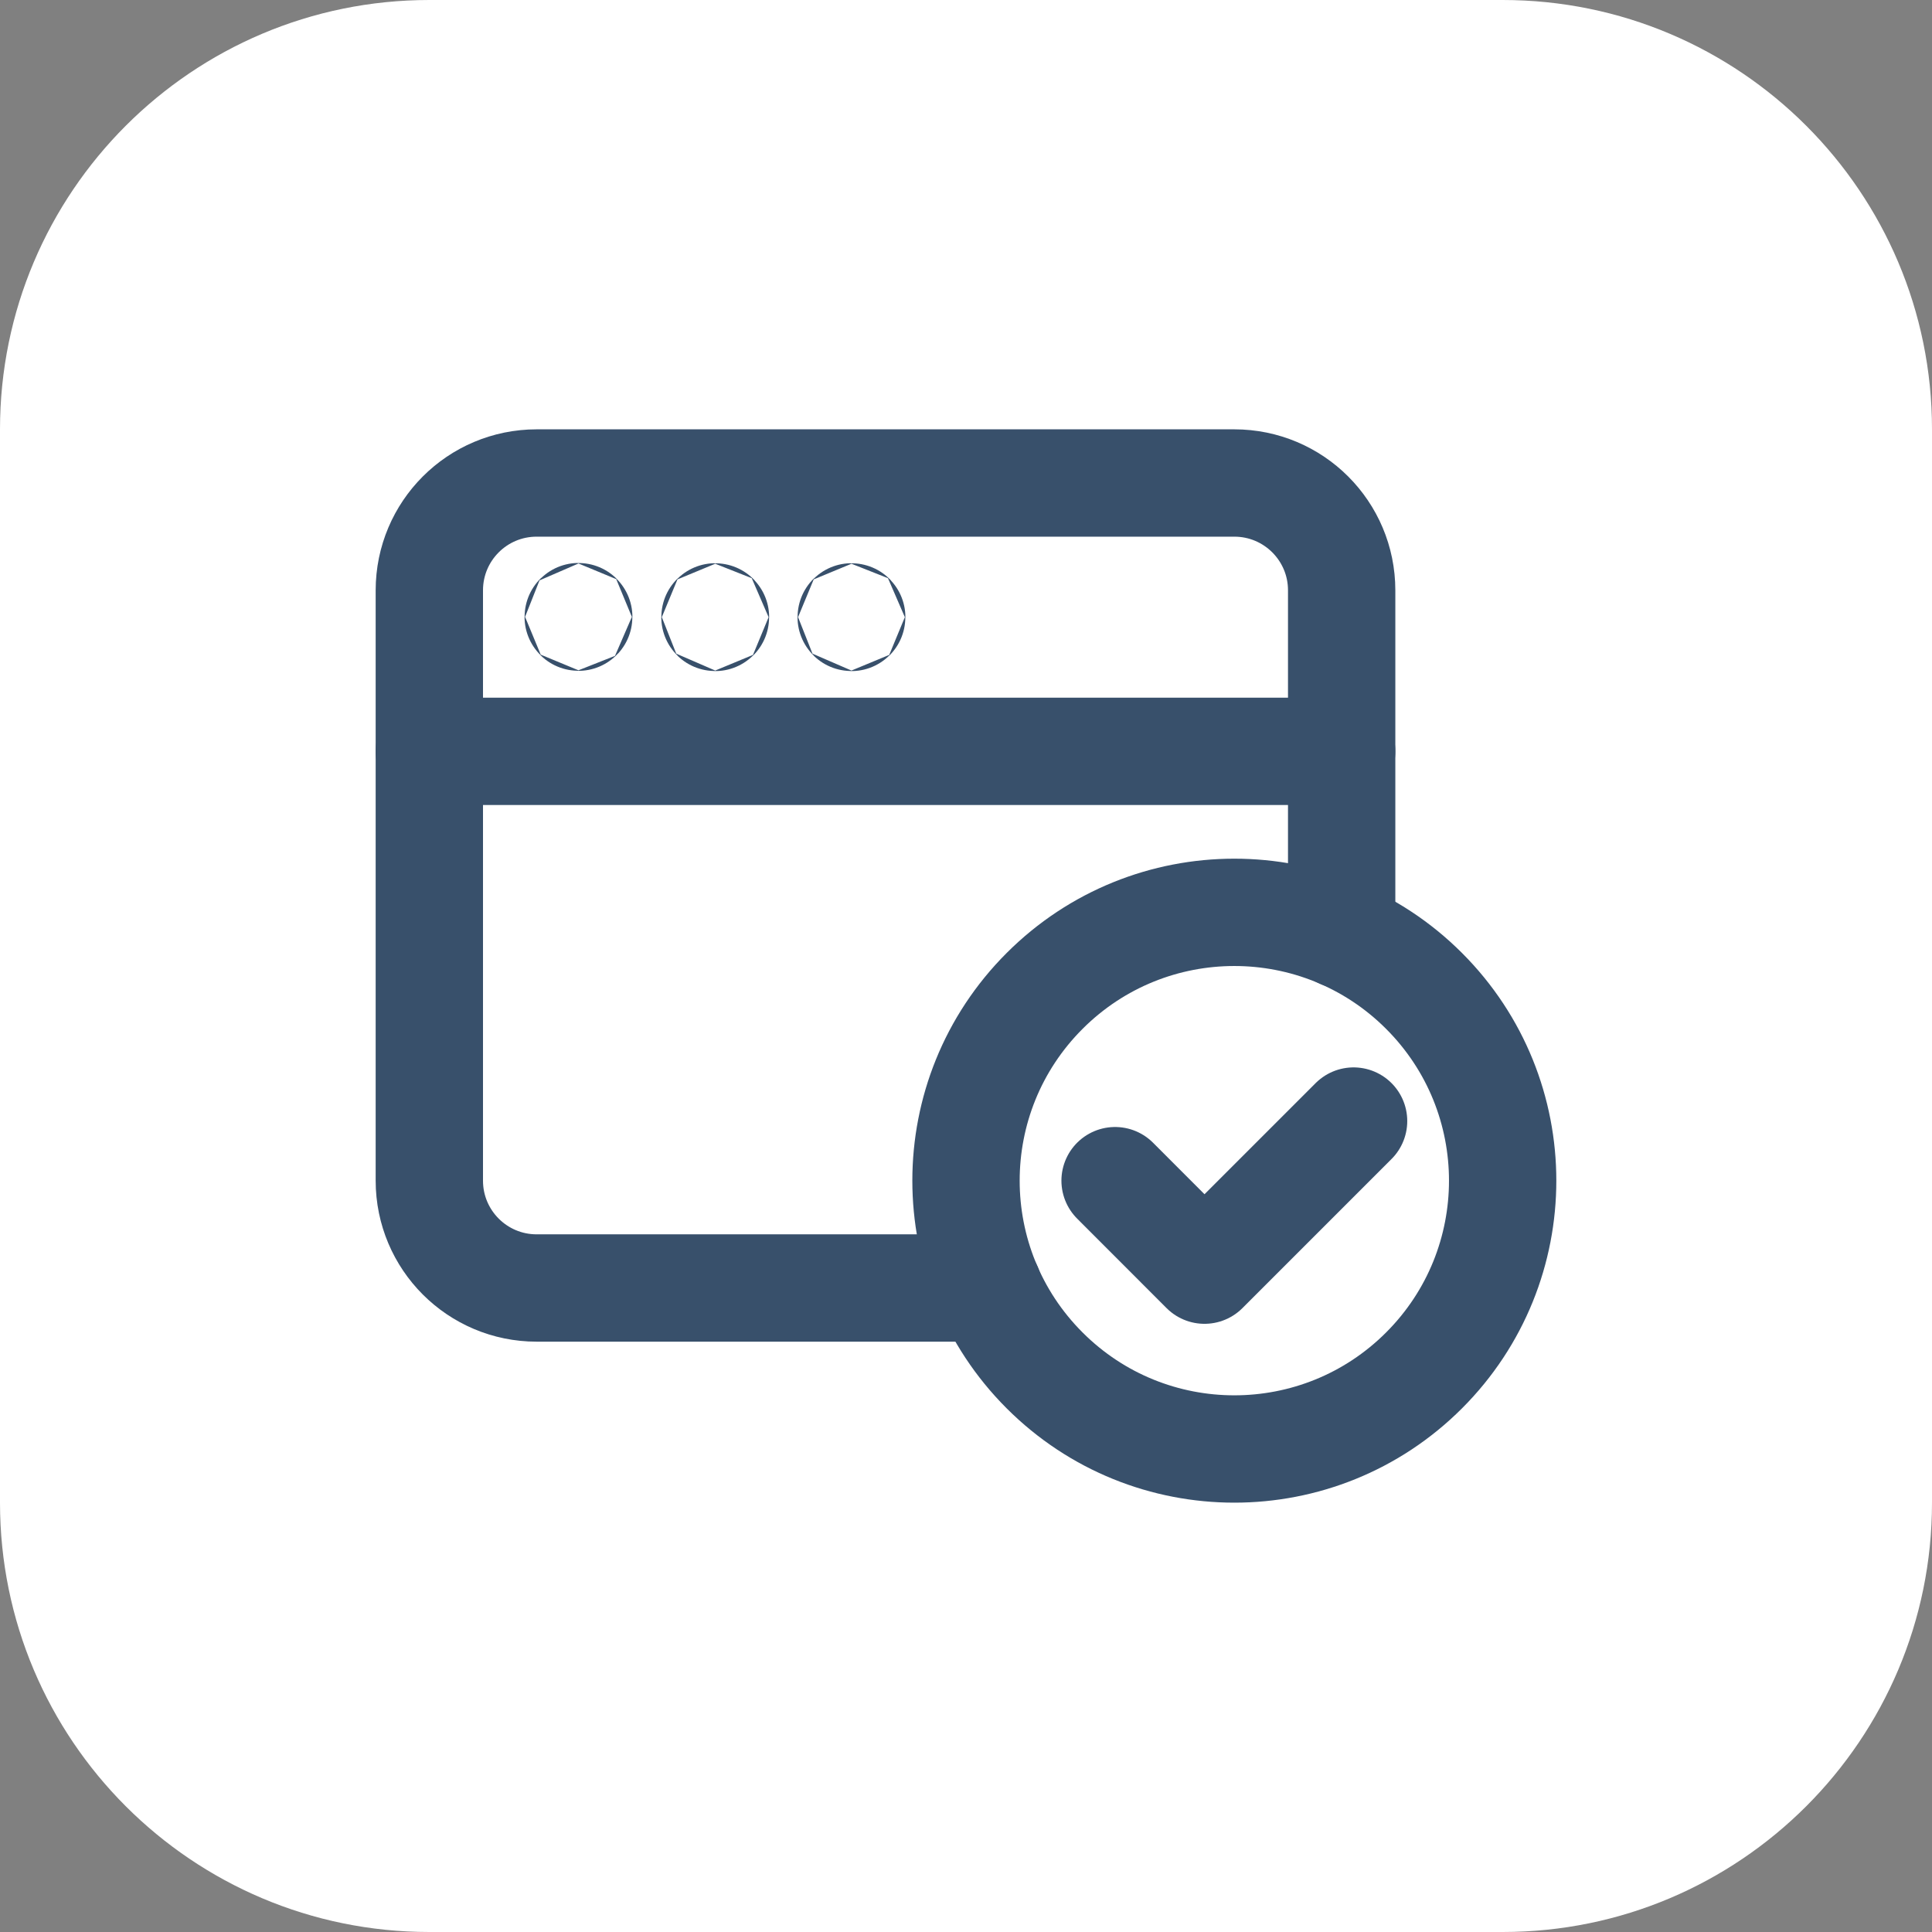 <?xml version="1.0" encoding="UTF-8"?>
<svg xmlns="http://www.w3.org/2000/svg" width="54" height="54" viewBox="0 0 54 54" fill="none">
  <rect x="0" y="0" width="54" height="54" fill="#808080" stroke="none"/>
  <path d="M0 12C0 5.373 5.373 0 12 0H42C48.627 0 54 5.373 54 12V42C54 48.627 48.627 54 42 54H12C5.373 54 0 48.627 0 42V12Z" fill="white"></path>
  <g clip-path="url(#clip0_7576_8224)">
    <path d="M39.803 27.697C42.732 30.626 42.732 35.374 39.803 38.303C36.874 41.232 32.126 41.232 29.197 38.303C26.268 35.374 26.268 30.626 29.197 27.697C32.126 24.768 36.874 24.768 39.803 27.697Z" stroke="#38506B" stroke-width="3" stroke-linecap="round" stroke-linejoin="round"></path>
    <path d="M23.799 17.242C23.794 17.242 23.791 17.245 23.791 17.25C23.791 17.254 23.794 17.257 23.799 17.257C23.803 17.257 23.806 17.254 23.806 17.25C23.806 17.245 23.803 17.242 23.799 17.242Z" stroke="#38506B" stroke-width="3" stroke-linecap="round" stroke-linejoin="round"></path>
    <path d="M19.991 17.242C19.986 17.242 19.983 17.245 19.983 17.25C19.983 17.254 19.986 17.257 19.991 17.257C19.995 17.257 19.998 17.254 19.998 17.25C19.998 17.245 19.995 17.242 19.991 17.242Z" stroke="#38506B" stroke-width="3" stroke-linecap="round" stroke-linejoin="round"></path>
    <path d="M16.169 17.235C16.164 17.235 16.161 17.238 16.161 17.242C16.161 17.247 16.164 17.25 16.169 17.25C16.173 17.25 16.176 17.247 16.176 17.242C16.176 17.238 16.173 17.235 16.169 17.235Z" stroke="#38506B" stroke-width="3" stroke-linecap="round" stroke-linejoin="round"></path>
    <path d="M12 21H37.5" stroke="#38506B" stroke-width="3" stroke-linecap="round" stroke-linejoin="round"></path>
    <path d="M37.5 26.125V16.5C37.5 14.842 36.157 13.5 34.5 13.5H15C13.342 13.5 12 14.842 12 16.5V33C12 34.657 13.342 36 15 36H27.627" stroke="#38506B" stroke-width="3" stroke-linecap="round" stroke-linejoin="round"></path>
    <path d="M37.833 31.334L33.666 35.501L31.167 33" stroke="#38506B" stroke-width="3" stroke-linecap="round" stroke-linejoin="round"></path>
  </g>
  <defs>
    <clipPath id="clip0_7576_8224">
      <rect width="36" height="36" fill="white" transform="translate(9 9)"></rect>
    </clipPath>
  </defs>
</svg>
